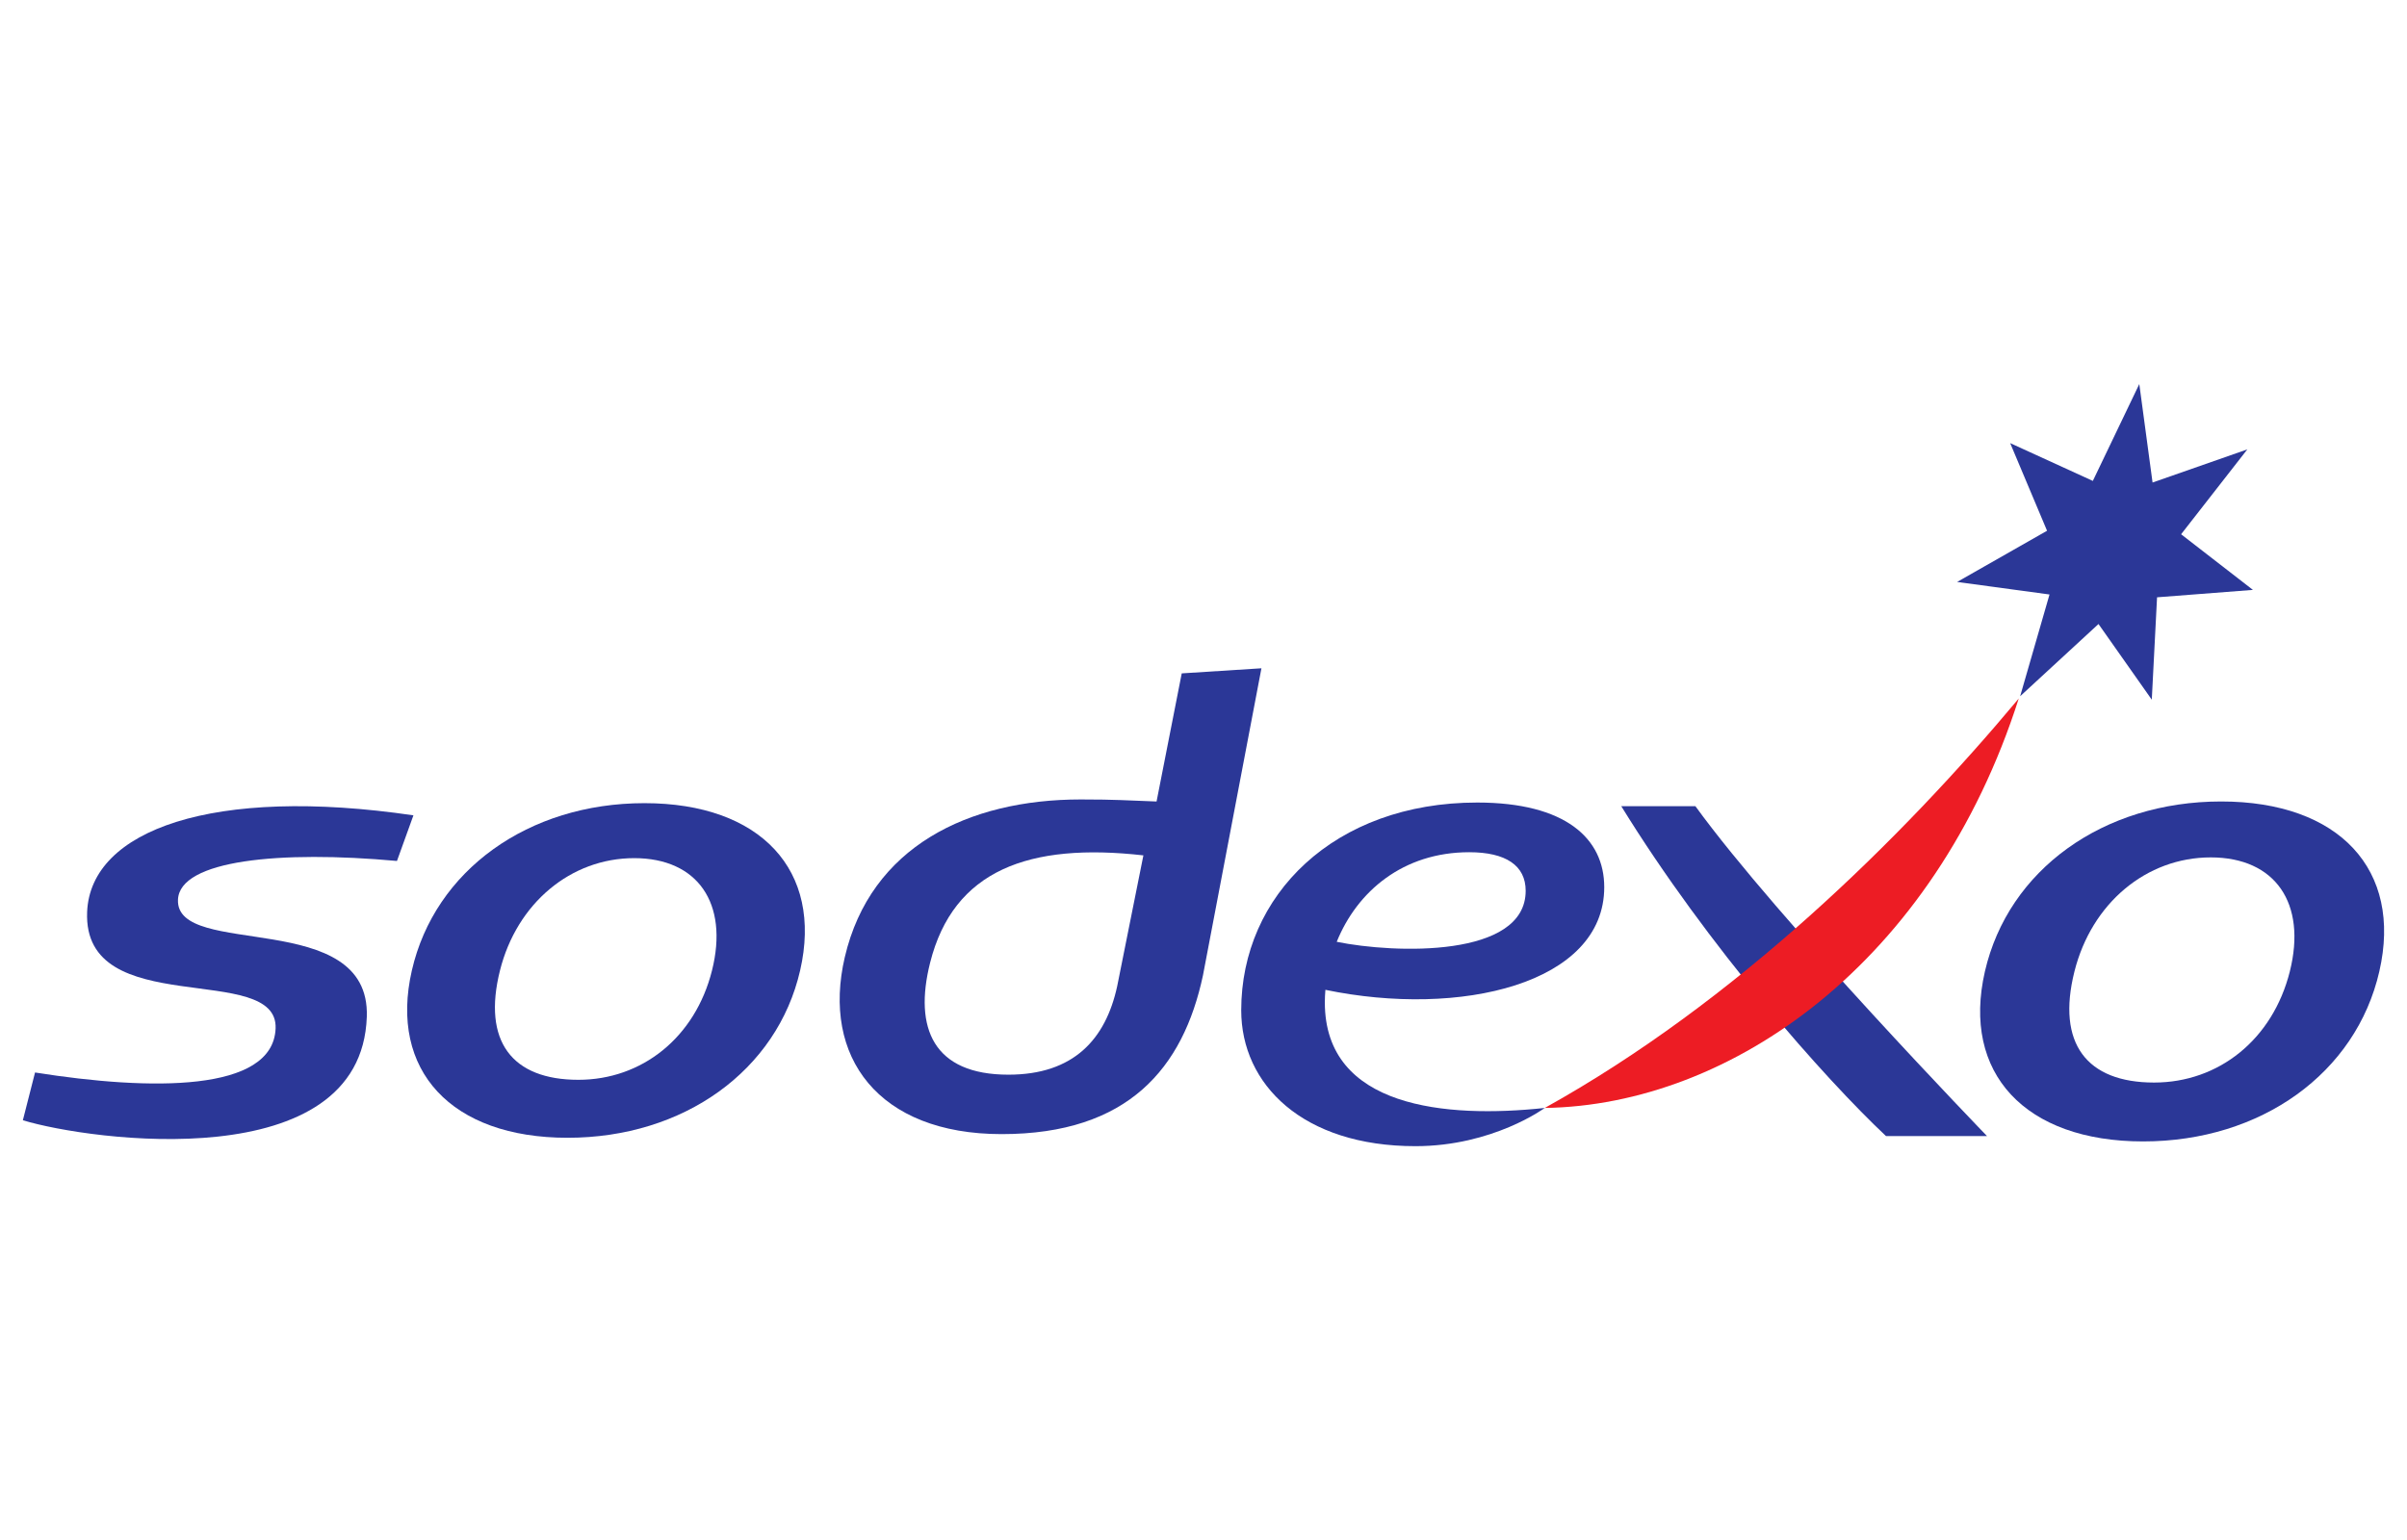 <svg width="100" height="64" viewBox="0 0 100 64" fill="none" xmlns="http://www.w3.org/2000/svg">
<path d="M47.503 35.548L46.414 40.986C45.935 43.19 44.607 44.662 41.894 44.662C38.78 44.662 37.958 42.731 38.641 40.013C39.608 36.158 42.753 35.01 47.503 35.548ZM52.407 27.773L49.096 27.984L48.05 33.309C46.784 33.264 46.386 33.224 44.897 33.224C40.238 33.224 36.172 35.182 35.098 39.776C34.13 43.917 36.483 47.132 41.614 47.132C46.869 47.132 49.156 44.39 49.978 40.534L52.407 27.773Z" fill="#2B3797"/>
<path d="M16.492 35.78C11.638 35.338 7.462 35.741 7.394 37.389C7.289 39.864 15.395 37.704 15.239 42.257C15.011 48.946 3.739 47.408 0.95 46.556L1.456 44.571C6.265 45.334 11.338 45.397 11.45 42.745C11.569 39.926 3.429 42.46 3.62 37.895C3.763 34.495 8.85 32.661 17.176 33.884L16.492 35.78Z" fill="#2B3797"/>
<path d="M29.581 40.33C28.881 43.122 26.666 44.875 24.03 44.875C21.273 44.875 20.033 43.277 20.772 40.33C21.473 37.538 23.713 35.663 26.349 35.663C28.983 35.663 30.282 37.538 29.581 40.33ZM26.774 33.378C21.946 33.378 18.065 36.171 17.111 40.33C16.155 44.492 18.754 47.284 23.579 47.284C28.405 47.284 32.287 44.492 33.242 40.33C34.198 36.171 31.6 33.378 26.774 33.378Z" fill="#2B3797"/>
<path d="M82.551 47.213H78.354C75.81 44.821 70.941 39.323 67.357 33.505H70.437C73.841 38.202 82.551 47.213 82.551 47.213Z" fill="#2B3797"/>
<path d="M86.948 19.986L88.878 15.961L89.429 20.053L93.366 18.676L90.615 22.203L93.599 24.515L89.616 24.823L89.397 29.078L87.183 25.933L83.928 28.934L85.148 24.706L81.31 24.185L85.046 22.057L83.513 18.415L86.948 19.986Z" fill="#2B3797"/>
<path d="M95.132 40.372C94.419 43.208 92.171 44.989 89.493 44.989C86.694 44.989 85.432 43.366 86.184 40.372C86.896 37.536 89.171 35.632 91.847 35.632C94.526 35.632 95.844 37.536 95.132 40.372ZM92.279 33.308C87.377 33.308 83.436 36.146 82.464 40.372C81.493 44.599 84.134 47.436 89.036 47.436C93.938 47.436 97.881 44.599 98.85 40.372C99.822 36.146 97.182 33.308 92.279 33.308Z" fill="#2B3797"/>
<path d="M64.177 46.045C72.103 41.643 78.987 34.878 83.87 29.029C80.36 40.017 71.909 45.93 64.177 46.045Z" fill="#ED1C24"/>
<path d="M61.04 35.417C62.558 35.417 63.385 35.968 63.385 37.02C63.385 39.814 57.937 39.63 55.535 39.14C56.38 37.049 58.288 35.417 61.04 35.417ZM66.649 36.868C66.649 34.842 65.035 33.352 61.371 33.352C55.428 33.352 51.567 37.21 51.567 41.985C51.567 45.07 54.127 47.633 58.804 47.633C62.026 47.633 64.177 46.045 64.177 46.045C60.077 46.484 55.041 46.045 55.041 41.658C55.041 41.484 55.05 41.31 55.064 41.136C60.66 42.297 66.649 40.892 66.649 36.868Z" fill="#2B3797"/>
</svg>
